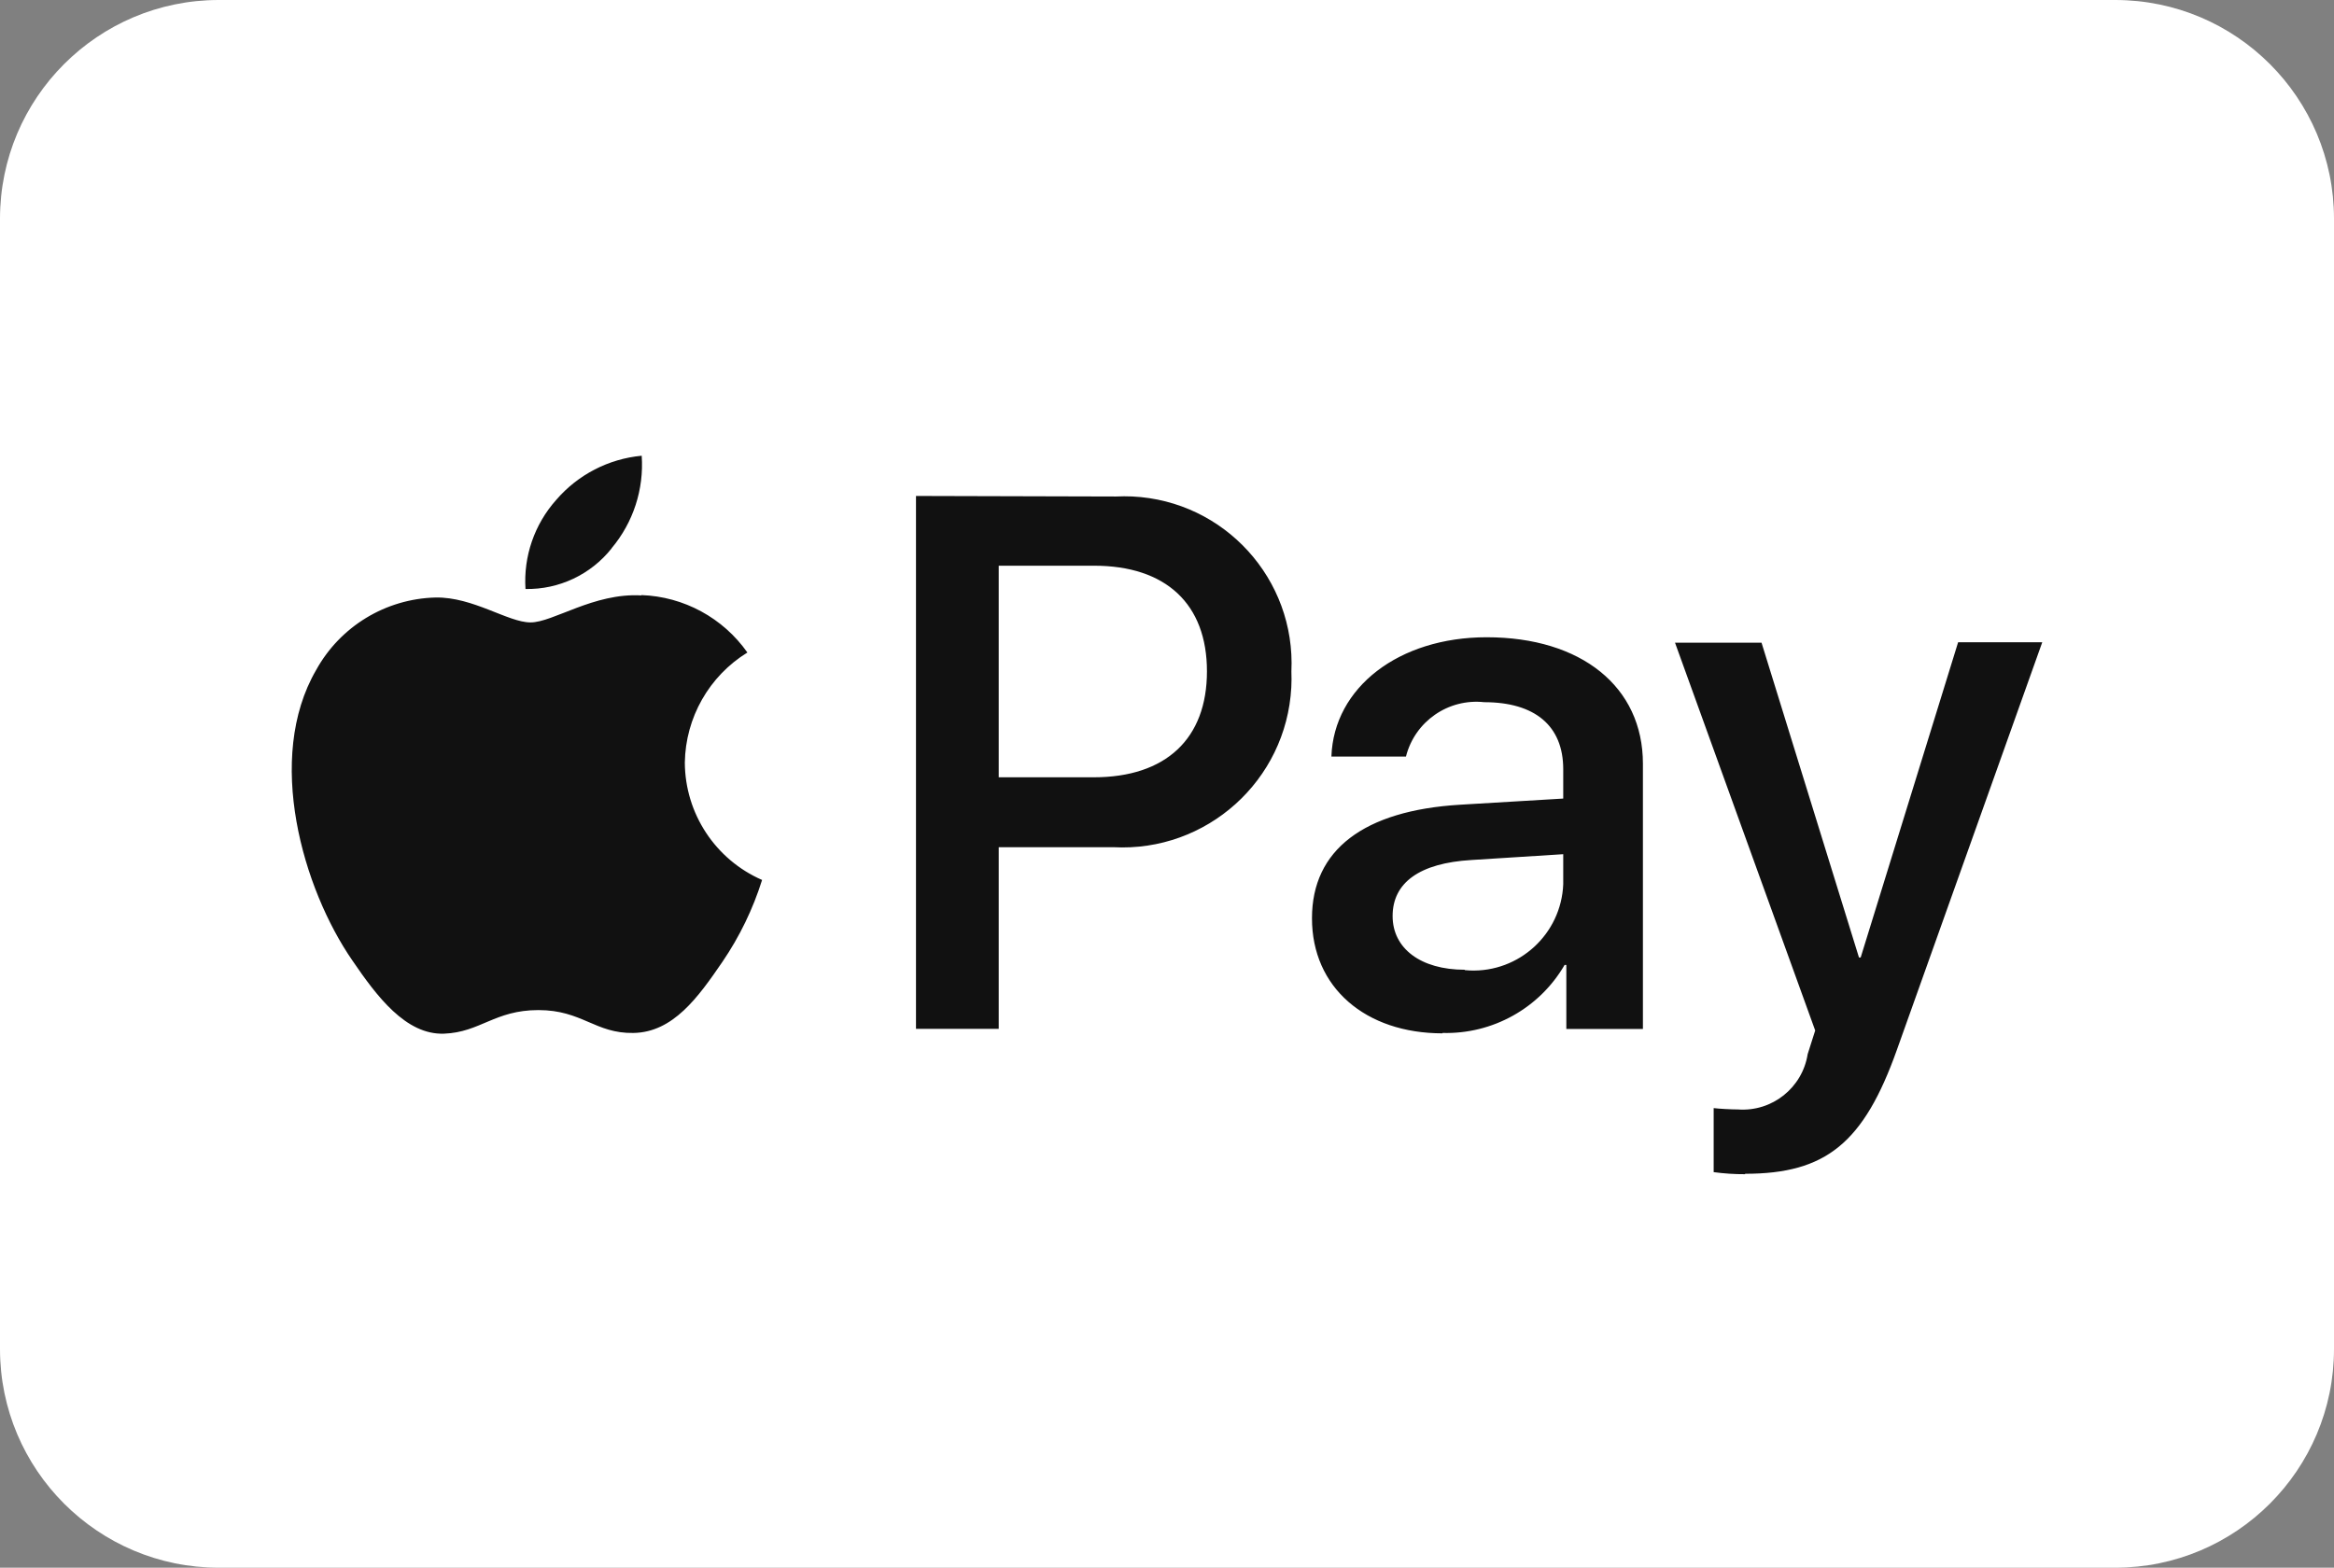 <svg width="128" height="86" viewBox="0 0 128 86" fill="none" xmlns="http://www.w3.org/2000/svg">
<rect x="0" y="0" width="128" height="86" fill="#808080" stroke="none"/>
<path d="M0 12C0 5.373 5.373 0 12 0H116C122.627 0 128 5.373 128 12V74C128 80.627 122.627 86 116 86H12C5.373 86 0 80.627 0 74V12Z" fill="white"/>
<path d="M95.705 64.39C100.13 64.39 102.212 62.702 104.031 57.584L112 35.233H107.386L102.042 52.525H101.949L96.605 35.256H91.86L99.548 56.53L99.136 57.824C98.845 59.676 97.183 60.998 95.311 60.861C94.954 60.861 94.261 60.824 93.98 60.787V64.3C94.552 64.378 95.129 64.415 95.705 64.413V64.39ZM80.329 53.197C77.909 53.197 76.373 52.026 76.373 50.253C76.373 48.417 77.855 47.347 80.686 47.178L85.73 46.859V48.511C85.618 51.231 83.321 53.349 80.601 53.238C80.509 53.234 80.419 53.226 80.329 53.218V53.197ZM79.111 56.665C81.858 56.739 84.426 55.308 85.806 52.933H85.9V56.446H90.1V41.896C90.1 37.676 86.725 34.958 81.53 34.958C76.711 34.958 73.147 37.714 73.016 41.502H77.105C77.593 39.575 79.424 38.305 81.399 38.52C84.174 38.52 85.73 39.814 85.73 42.195V43.807L80.07 44.145C74.8 44.463 71.951 46.619 71.951 50.37C71.947 54.174 74.89 56.686 79.109 56.686L79.111 56.665ZM54.771 31.033H60.002C63.941 31.033 66.191 33.133 66.191 36.828C66.191 40.522 63.941 42.64 59.984 42.64H54.771V31.033ZM50.234 27.207V56.44H54.771V46.475H61.054C66.171 46.75 70.541 42.825 70.817 37.708C70.832 37.417 70.834 37.128 70.822 36.837C71.064 31.776 67.159 27.479 62.098 27.235C61.8 27.221 61.503 27.223 61.204 27.237L50.234 27.207ZM35.172 32.663C32.565 32.512 30.334 34.144 29.096 34.144C27.859 34.144 25.946 32.739 23.883 32.778C21.151 32.848 18.66 34.361 17.339 36.753C14.527 41.592 16.607 48.755 19.326 52.691C20.657 54.643 22.254 56.78 24.352 56.704C26.339 56.63 27.127 55.41 29.528 55.41C31.928 55.41 32.641 56.704 34.741 56.665C36.915 56.628 38.285 54.713 39.62 52.761C40.561 51.38 41.293 49.867 41.794 48.272C39.232 47.152 37.571 44.629 37.557 41.832C37.596 39.365 38.888 37.089 40.988 35.795C39.649 33.894 37.501 32.727 35.176 32.645L35.172 32.663ZM33.544 30.08C32.403 31.519 30.656 32.344 28.819 32.311C28.702 30.52 29.311 28.757 30.508 27.418C31.698 26.036 33.377 25.17 35.192 25C35.32 26.842 34.729 28.661 33.541 30.075" fill="#111111"/>
</svg>
